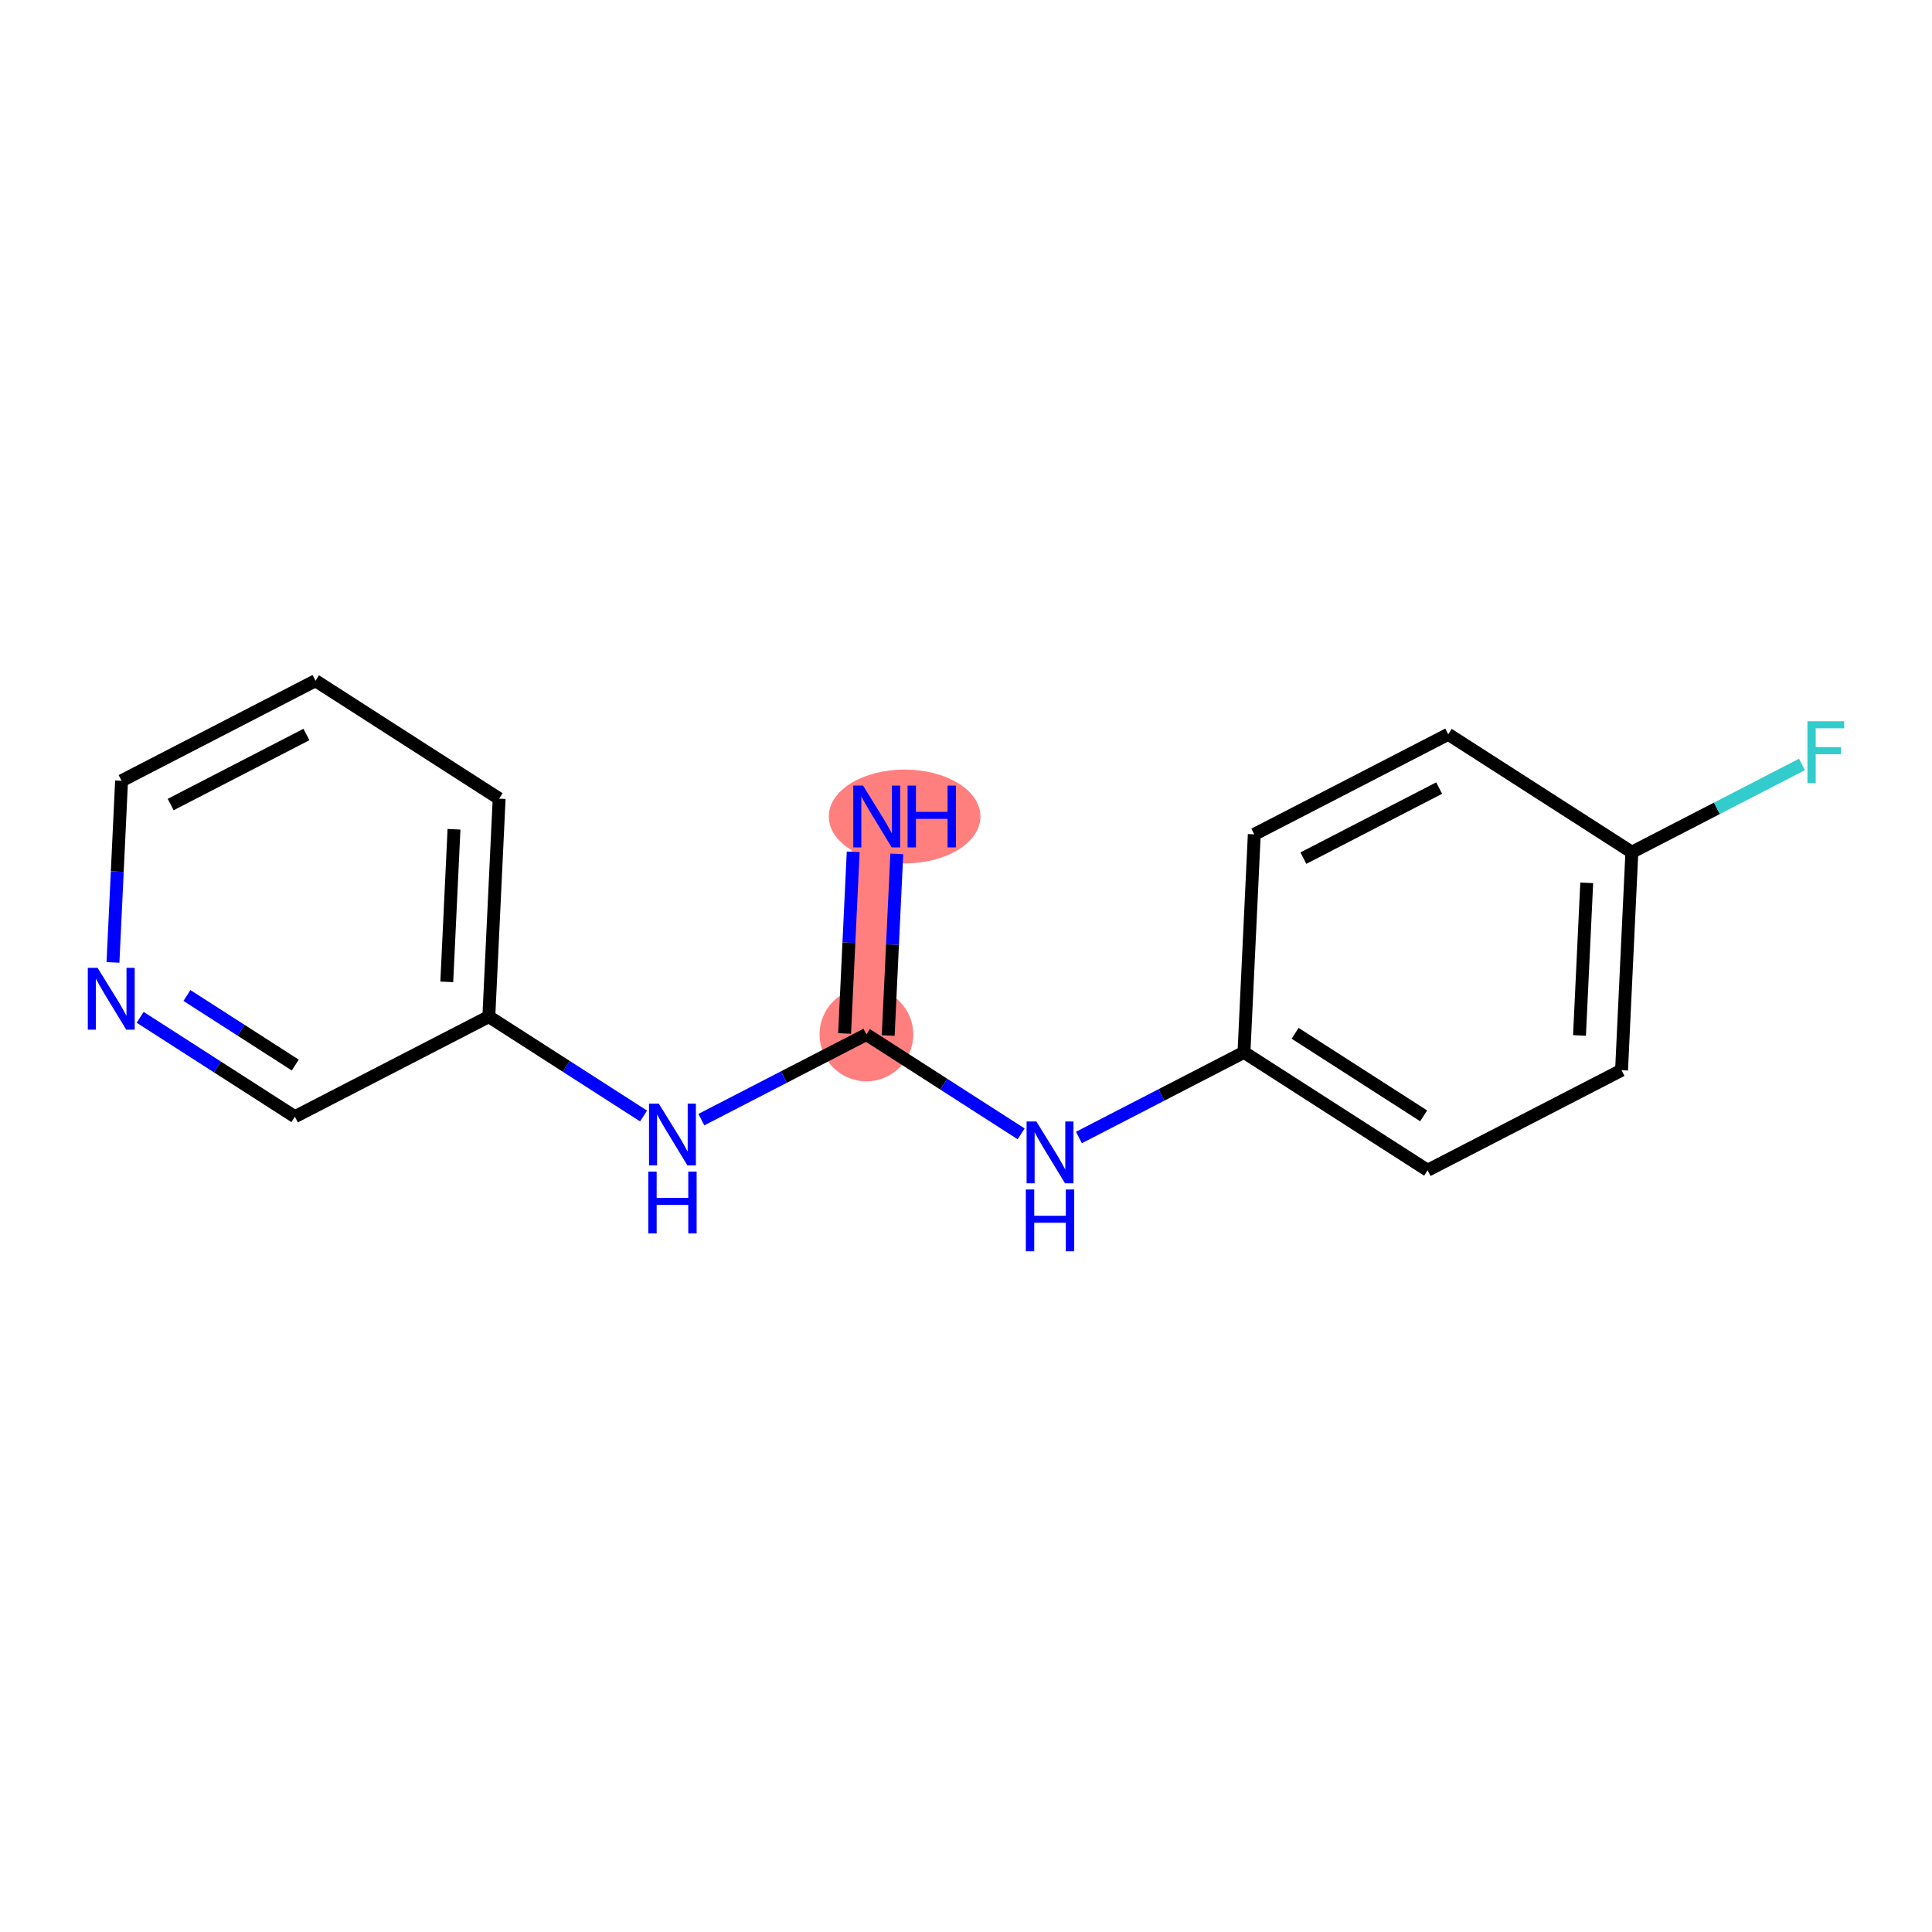 <?xml version='1.0' encoding='iso-8859-1'?>
<svg version='1.1' baseProfile='full'
              xmlns='http://www.w3.org/2000/svg'
                      xmlns:rdkit='http://www.rdkit.org/xml'
                      xmlns:xlink='http://www.w3.org/1999/xlink'
                  xml:space='preserve'
width='300px' height='300px' viewBox='0 0 300 300'>
<!-- END OF HEADER -->
<rect style='opacity:1.0;fill:#FFFFFF;stroke:none' width='300' height='300' x='0' y='0'> </rect>
<rect style='opacity:1.0;fill:#FFFFFF;stroke:none' width='300' height='300' x='0' y='0'> </rect>
<path d='M 136.136,126.784 L 134.535,160.634' style='fill:none;fill-rule:evenodd;stroke:#FF7F7F;stroke-width:7.2px;stroke-linecap:butt;stroke-linejoin:miter;stroke-opacity:1' />
<ellipse cx='140.467' cy='126.784' rx='11.272' ry='6.786'  style='fill:#FF7F7F;fill-rule:evenodd;stroke:#FF7F7F;stroke-width:1.0px;stroke-linecap:butt;stroke-linejoin:miter;stroke-opacity:1' />
<ellipse cx='134.535' cy='160.634' rx='6.778' ry='6.778'  style='fill:#FF7F7F;fill-rule:evenodd;stroke:#FF7F7F;stroke-width:1.0px;stroke-linecap:butt;stroke-linejoin:miter;stroke-opacity:1' />
<path class='bond-0 atom-0 atom-1' d='M 132.484,132.27 L 131.817,146.372' style='fill:none;fill-rule:evenodd;stroke:#0000FF;stroke-width:2.0px;stroke-linecap:butt;stroke-linejoin:miter;stroke-opacity:1' />
<path class='bond-0 atom-0 atom-1' d='M 131.817,146.372 L 131.15,160.474' style='fill:none;fill-rule:evenodd;stroke:#000000;stroke-width:2.0px;stroke-linecap:butt;stroke-linejoin:miter;stroke-opacity:1' />
<path class='bond-0 atom-0 atom-1' d='M 139.254,132.59 L 138.587,146.692' style='fill:none;fill-rule:evenodd;stroke:#0000FF;stroke-width:2.0px;stroke-linecap:butt;stroke-linejoin:miter;stroke-opacity:1' />
<path class='bond-0 atom-0 atom-1' d='M 138.587,146.692 L 137.92,160.794' style='fill:none;fill-rule:evenodd;stroke:#000000;stroke-width:2.0px;stroke-linecap:butt;stroke-linejoin:miter;stroke-opacity:1' />
<path class='bond-1 atom-1 atom-2' d='M 134.535,160.634 L 146.549,168.349' style='fill:none;fill-rule:evenodd;stroke:#000000;stroke-width:2.0px;stroke-linecap:butt;stroke-linejoin:miter;stroke-opacity:1' />
<path class='bond-1 atom-1 atom-2' d='M 146.549,168.349 L 158.562,176.064' style='fill:none;fill-rule:evenodd;stroke:#0000FF;stroke-width:2.0px;stroke-linecap:butt;stroke-linejoin:miter;stroke-opacity:1' />
<path class='bond-9 atom-1 atom-10' d='M 134.535,160.634 L 121.72,167.246' style='fill:none;fill-rule:evenodd;stroke:#000000;stroke-width:2.0px;stroke-linecap:butt;stroke-linejoin:miter;stroke-opacity:1' />
<path class='bond-9 atom-1 atom-10' d='M 121.72,167.246 L 108.906,173.857' style='fill:none;fill-rule:evenodd;stroke:#0000FF;stroke-width:2.0px;stroke-linecap:butt;stroke-linejoin:miter;stroke-opacity:1' />
<path class='bond-2 atom-2 atom-3' d='M 167.536,176.631 L 180.35,170.019' style='fill:none;fill-rule:evenodd;stroke:#0000FF;stroke-width:2.0px;stroke-linecap:butt;stroke-linejoin:miter;stroke-opacity:1' />
<path class='bond-2 atom-2 atom-3' d='M 180.35,170.019 L 193.164,163.407' style='fill:none;fill-rule:evenodd;stroke:#000000;stroke-width:2.0px;stroke-linecap:butt;stroke-linejoin:miter;stroke-opacity:1' />
<path class='bond-3 atom-3 atom-4' d='M 193.164,163.407 L 221.678,181.719' style='fill:none;fill-rule:evenodd;stroke:#000000;stroke-width:2.0px;stroke-linecap:butt;stroke-linejoin:miter;stroke-opacity:1' />
<path class='bond-3 atom-3 atom-4' d='M 201.104,160.451 L 221.064,173.269' style='fill:none;fill-rule:evenodd;stroke:#000000;stroke-width:2.0px;stroke-linecap:butt;stroke-linejoin:miter;stroke-opacity:1' />
<path class='bond-16 atom-9 atom-3' d='M 194.765,129.558 L 193.164,163.407' style='fill:none;fill-rule:evenodd;stroke:#000000;stroke-width:2.0px;stroke-linecap:butt;stroke-linejoin:miter;stroke-opacity:1' />
<path class='bond-4 atom-4 atom-5' d='M 221.678,181.719 L 251.794,166.181' style='fill:none;fill-rule:evenodd;stroke:#000000;stroke-width:2.0px;stroke-linecap:butt;stroke-linejoin:miter;stroke-opacity:1' />
<path class='bond-5 atom-5 atom-6' d='M 251.794,166.181 L 253.395,132.331' style='fill:none;fill-rule:evenodd;stroke:#000000;stroke-width:2.0px;stroke-linecap:butt;stroke-linejoin:miter;stroke-opacity:1' />
<path class='bond-5 atom-5 atom-6' d='M 245.264,160.783 L 246.385,137.088' style='fill:none;fill-rule:evenodd;stroke:#000000;stroke-width:2.0px;stroke-linecap:butt;stroke-linejoin:miter;stroke-opacity:1' />
<path class='bond-6 atom-6 atom-7' d='M 253.395,132.331 L 266.602,125.517' style='fill:none;fill-rule:evenodd;stroke:#000000;stroke-width:2.0px;stroke-linecap:butt;stroke-linejoin:miter;stroke-opacity:1' />
<path class='bond-6 atom-6 atom-7' d='M 266.602,125.517 L 279.81,118.702' style='fill:none;fill-rule:evenodd;stroke:#33CCCC;stroke-width:2.0px;stroke-linecap:butt;stroke-linejoin:miter;stroke-opacity:1' />
<path class='bond-7 atom-6 atom-8' d='M 253.395,132.331 L 224.881,114.02' style='fill:none;fill-rule:evenodd;stroke:#000000;stroke-width:2.0px;stroke-linecap:butt;stroke-linejoin:miter;stroke-opacity:1' />
<path class='bond-8 atom-8 atom-9' d='M 224.881,114.02 L 194.765,129.558' style='fill:none;fill-rule:evenodd;stroke:#000000;stroke-width:2.0px;stroke-linecap:butt;stroke-linejoin:miter;stroke-opacity:1' />
<path class='bond-8 atom-8 atom-9' d='M 223.471,122.373 L 202.39,133.25' style='fill:none;fill-rule:evenodd;stroke:#000000;stroke-width:2.0px;stroke-linecap:butt;stroke-linejoin:miter;stroke-opacity:1' />
<path class='bond-10 atom-10 atom-11' d='M 99.933,173.291 L 87.919,165.576' style='fill:none;fill-rule:evenodd;stroke:#0000FF;stroke-width:2.0px;stroke-linecap:butt;stroke-linejoin:miter;stroke-opacity:1' />
<path class='bond-10 atom-10 atom-11' d='M 87.919,165.576 L 75.905,157.861' style='fill:none;fill-rule:evenodd;stroke:#000000;stroke-width:2.0px;stroke-linecap:butt;stroke-linejoin:miter;stroke-opacity:1' />
<path class='bond-11 atom-11 atom-12' d='M 75.905,157.861 L 77.507,124.011' style='fill:none;fill-rule:evenodd;stroke:#000000;stroke-width:2.0px;stroke-linecap:butt;stroke-linejoin:miter;stroke-opacity:1' />
<path class='bond-11 atom-11 atom-12' d='M 69.376,152.463 L 70.496,128.768' style='fill:none;fill-rule:evenodd;stroke:#000000;stroke-width:2.0px;stroke-linecap:butt;stroke-linejoin:miter;stroke-opacity:1' />
<path class='bond-17 atom-16 atom-11' d='M 45.79,173.399 L 75.905,157.861' style='fill:none;fill-rule:evenodd;stroke:#000000;stroke-width:2.0px;stroke-linecap:butt;stroke-linejoin:miter;stroke-opacity:1' />
<path class='bond-12 atom-12 atom-13' d='M 77.507,124.011 L 48.992,105.699' style='fill:none;fill-rule:evenodd;stroke:#000000;stroke-width:2.0px;stroke-linecap:butt;stroke-linejoin:miter;stroke-opacity:1' />
<path class='bond-13 atom-13 atom-14' d='M 48.992,105.699 L 18.877,121.237' style='fill:none;fill-rule:evenodd;stroke:#000000;stroke-width:2.0px;stroke-linecap:butt;stroke-linejoin:miter;stroke-opacity:1' />
<path class='bond-13 atom-13 atom-14' d='M 47.583,114.053 L 26.502,124.93' style='fill:none;fill-rule:evenodd;stroke:#000000;stroke-width:2.0px;stroke-linecap:butt;stroke-linejoin:miter;stroke-opacity:1' />
<path class='bond-14 atom-14 atom-15' d='M 18.877,121.237 L 18.21,135.339' style='fill:none;fill-rule:evenodd;stroke:#000000;stroke-width:2.0px;stroke-linecap:butt;stroke-linejoin:miter;stroke-opacity:1' />
<path class='bond-14 atom-14 atom-15' d='M 18.21,135.339 L 17.543,149.442' style='fill:none;fill-rule:evenodd;stroke:#0000FF;stroke-width:2.0px;stroke-linecap:butt;stroke-linejoin:miter;stroke-opacity:1' />
<path class='bond-15 atom-15 atom-16' d='M 21.763,157.969 L 33.776,165.684' style='fill:none;fill-rule:evenodd;stroke:#0000FF;stroke-width:2.0px;stroke-linecap:butt;stroke-linejoin:miter;stroke-opacity:1' />
<path class='bond-15 atom-15 atom-16' d='M 33.776,165.684 L 45.79,173.399' style='fill:none;fill-rule:evenodd;stroke:#000000;stroke-width:2.0px;stroke-linecap:butt;stroke-linejoin:miter;stroke-opacity:1' />
<path class='bond-15 atom-15 atom-16' d='M 29.029,154.58 L 37.439,159.981' style='fill:none;fill-rule:evenodd;stroke:#0000FF;stroke-width:2.0px;stroke-linecap:butt;stroke-linejoin:miter;stroke-opacity:1' />
<path class='bond-15 atom-15 atom-16' d='M 37.439,159.981 L 45.848,165.381' style='fill:none;fill-rule:evenodd;stroke:#000000;stroke-width:2.0px;stroke-linecap:butt;stroke-linejoin:miter;stroke-opacity:1' />
<path  class='atom-0' d='M 134.015 121.986
L 137.159 127.069
Q 137.471 127.57, 137.973 128.479
Q 138.474 129.387, 138.501 129.441
L 138.501 121.986
L 139.776 121.986
L 139.776 131.583
L 138.461 131.583
L 135.086 126.025
Q 134.692 125.375, 134.272 124.629
Q 133.866 123.883, 133.744 123.653
L 133.744 131.583
L 132.497 131.583
L 132.497 121.986
L 134.015 121.986
' fill='#0000FF'/>
<path  class='atom-0' d='M 140.928 121.986
L 142.229 121.986
L 142.229 126.066
L 147.136 126.066
L 147.136 121.986
L 148.437 121.986
L 148.437 131.583
L 147.136 131.583
L 147.136 127.15
L 142.229 127.15
L 142.229 131.583
L 140.928 131.583
L 140.928 121.986
' fill='#0000FF'/>
<path  class='atom-2' d='M 160.928 174.147
L 164.072 179.23
Q 164.384 179.732, 164.886 180.64
Q 165.387 181.548, 165.414 181.602
L 165.414 174.147
L 166.688 174.147
L 166.688 183.744
L 165.374 183.744
L 161.998 178.186
Q 161.605 177.536, 161.185 176.79
Q 160.778 176.045, 160.656 175.814
L 160.656 183.744
L 159.409 183.744
L 159.409 174.147
L 160.928 174.147
' fill='#0000FF'/>
<path  class='atom-2' d='M 159.294 184.704
L 160.595 184.704
L 160.595 188.784
L 165.502 188.784
L 165.502 184.704
L 166.804 184.704
L 166.804 194.301
L 165.502 194.301
L 165.502 189.868
L 160.595 189.868
L 160.595 194.301
L 159.294 194.301
L 159.294 184.704
' fill='#0000FF'/>
<path  class='atom-7' d='M 280.657 111.994
L 286.364 111.994
L 286.364 113.092
L 281.945 113.092
L 281.945 116.007
L 285.876 116.007
L 285.876 117.118
L 281.945 117.118
L 281.945 121.591
L 280.657 121.591
L 280.657 111.994
' fill='#33CCCC'/>
<path  class='atom-10' d='M 102.298 171.374
L 105.443 176.457
Q 105.755 176.958, 106.256 177.867
Q 106.758 178.775, 106.785 178.829
L 106.785 171.374
L 108.059 171.374
L 108.059 180.971
L 106.744 180.971
L 103.369 175.413
Q 102.976 174.762, 102.556 174.017
Q 102.149 173.271, 102.027 173.041
L 102.027 180.971
L 100.78 180.971
L 100.78 171.374
L 102.298 171.374
' fill='#0000FF'/>
<path  class='atom-10' d='M 100.665 181.93
L 101.966 181.93
L 101.966 186.01
L 106.873 186.01
L 106.873 181.93
L 108.174 181.93
L 108.174 191.527
L 106.873 191.527
L 106.873 187.095
L 101.966 187.095
L 101.966 191.527
L 100.665 191.527
L 100.665 181.93
' fill='#0000FF'/>
<path  class='atom-15' d='M 15.155 150.289
L 18.299 155.372
Q 18.611 155.873, 19.113 156.782
Q 19.614 157.69, 19.641 157.744
L 19.641 150.289
L 20.915 150.289
L 20.915 159.886
L 19.601 159.886
L 16.225 154.328
Q 15.832 153.677, 15.412 152.932
Q 15.005 152.186, 14.883 151.956
L 14.883 159.886
L 13.636 159.886
L 13.636 150.289
L 15.155 150.289
' fill='#0000FF'/>
</svg>
